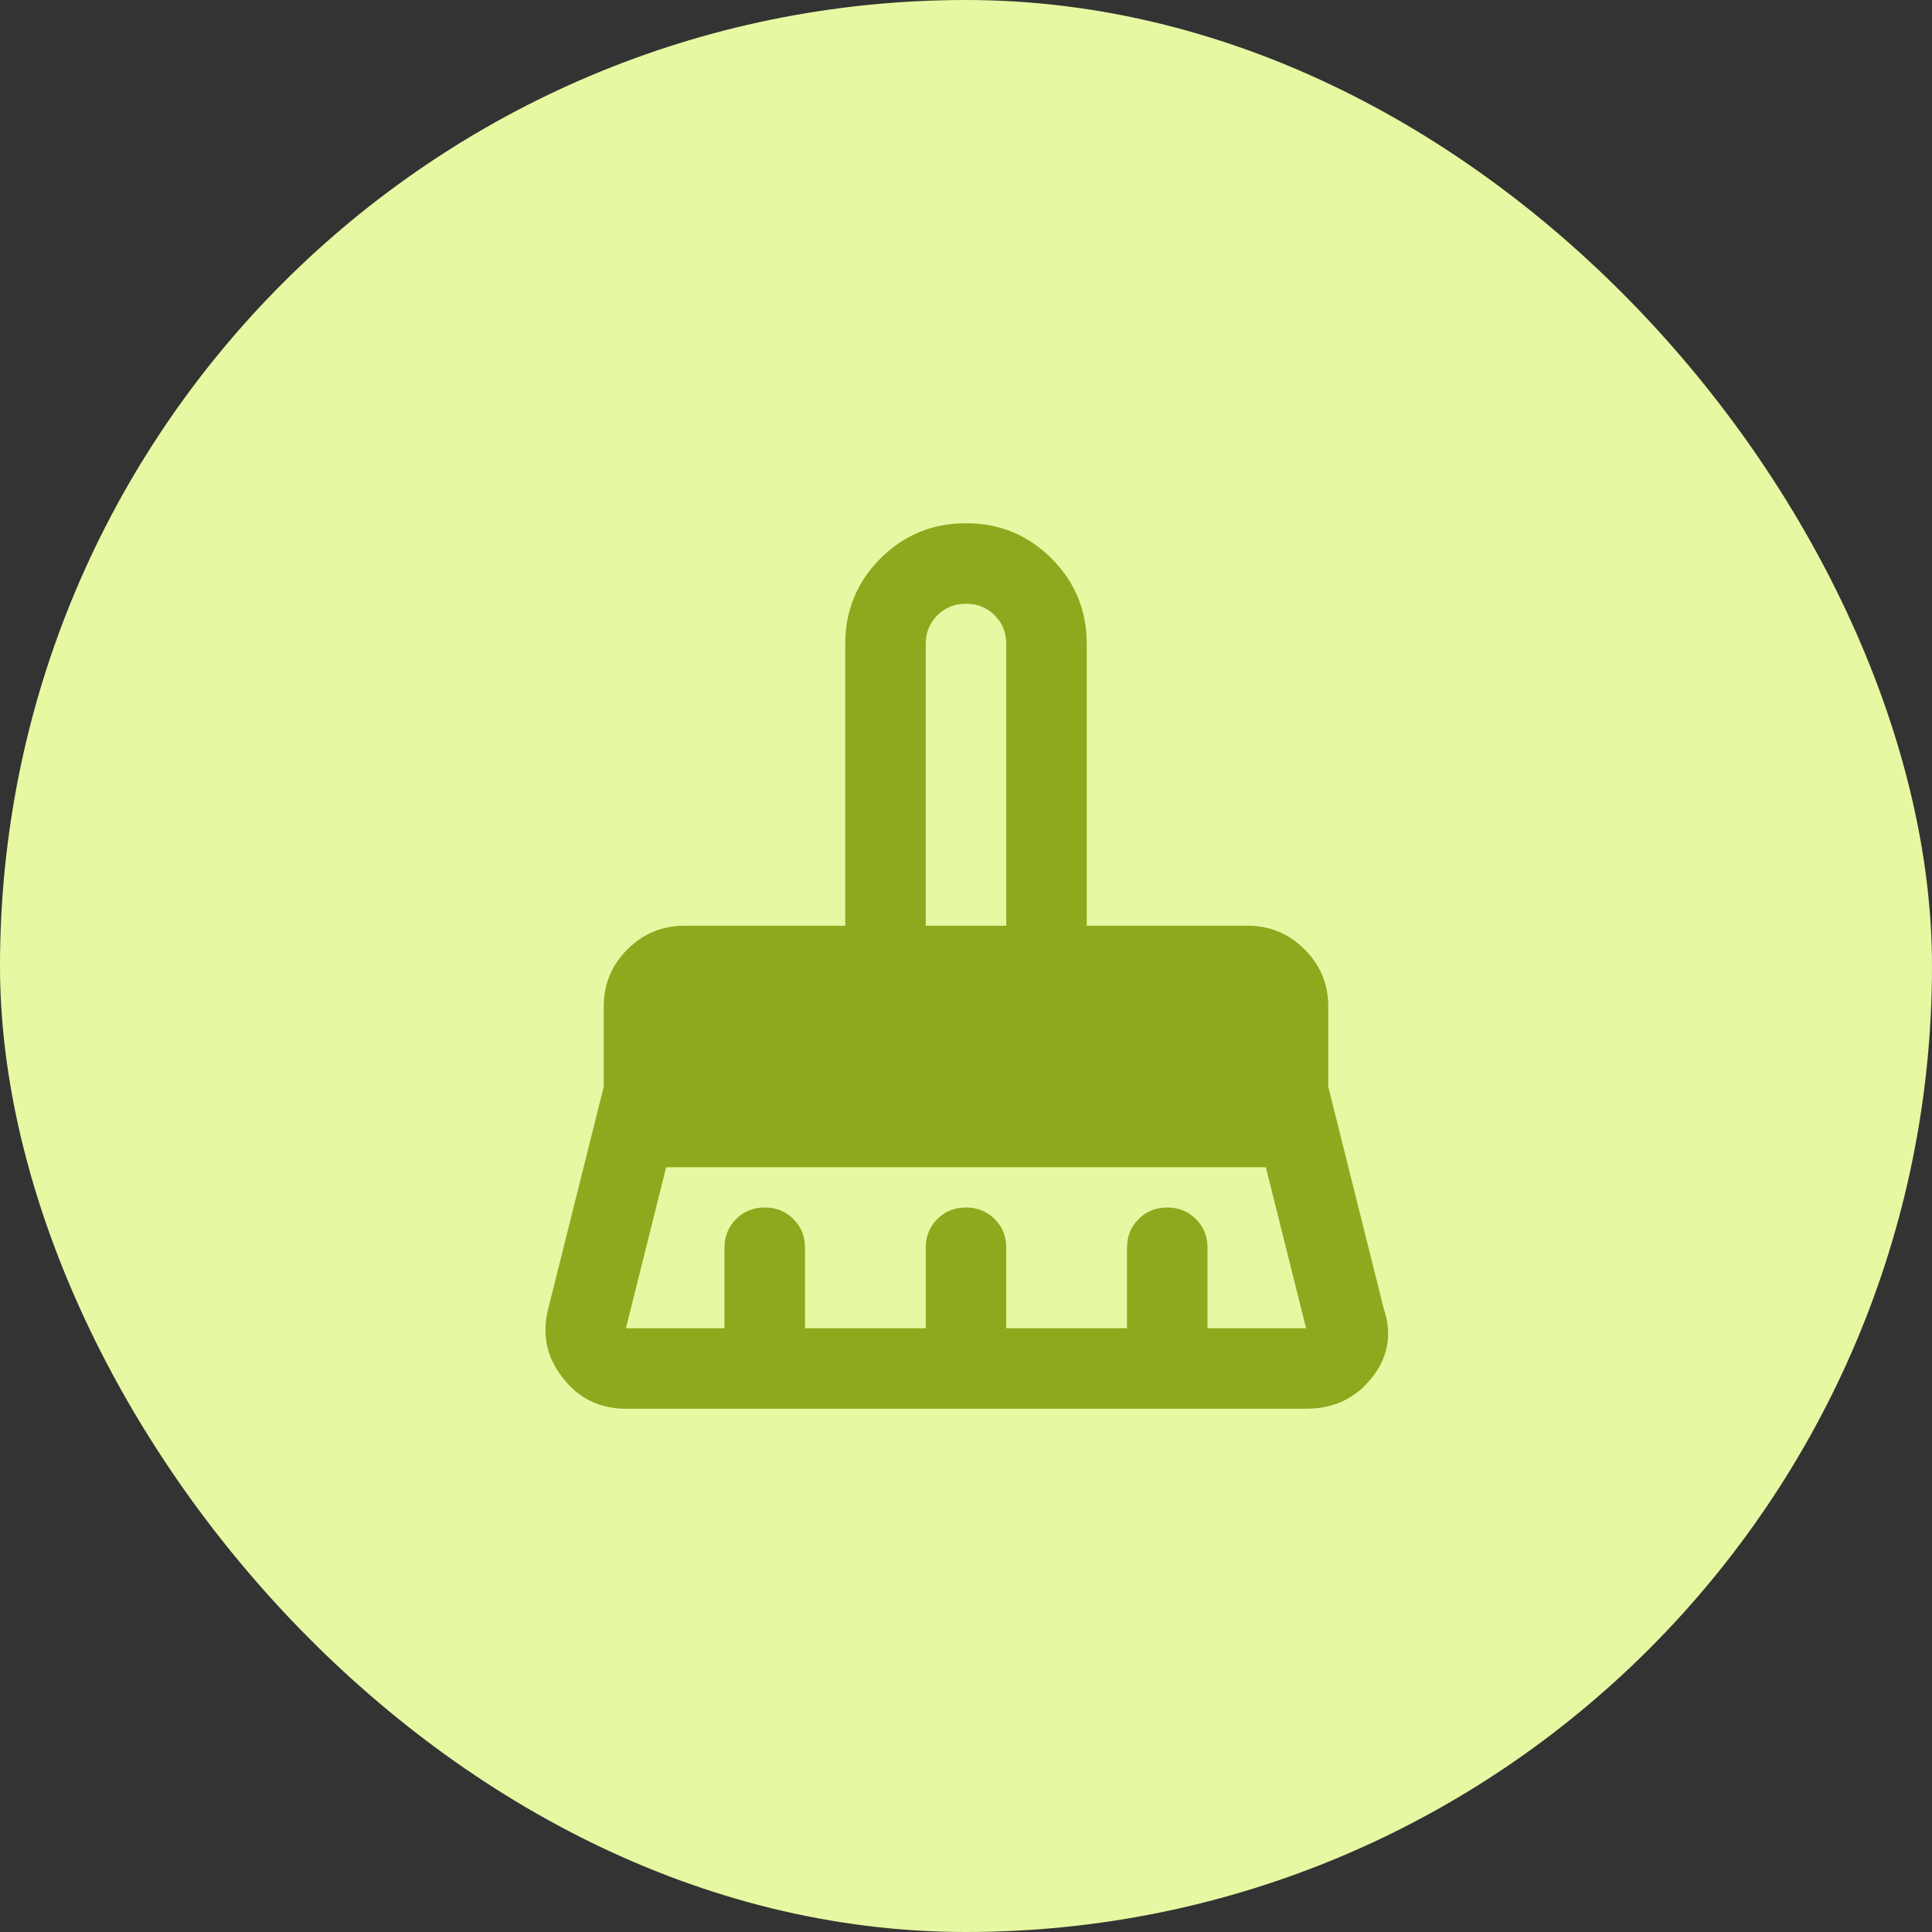 <svg width="80" height="80" viewBox="0 0 80 80" fill="none" xmlns="http://www.w3.org/2000/svg">
<rect x="0" y="0" width="80" height="80" fill="#333333" stroke="none"/>
<rect width="80" height="80" rx="40" fill="#E6F8A2"/>
<path d="M38.333 38.333H41.667V26.667C41.667 26.195 41.507 25.799 41.188 25.479C40.868 25.16 40.472 25 40 25C39.528 25 39.132 25.16 38.812 25.479C38.493 25.799 38.333 26.195 38.333 26.667V38.333ZM25.917 55H30V51.667C30 51.194 30.16 50.799 30.479 50.479C30.799 50.16 31.194 50 31.667 50C32.139 50 32.535 50.16 32.854 50.479C33.174 50.799 33.333 51.194 33.333 51.667V55H38.333V51.667C38.333 51.194 38.493 50.799 38.812 50.479C39.132 50.16 39.528 50 40 50C40.472 50 40.868 50.16 41.188 50.479C41.507 50.799 41.667 51.194 41.667 51.667V55H46.667V51.667C46.667 51.194 46.826 50.799 47.146 50.479C47.465 50.16 47.861 50 48.333 50C48.806 50 49.201 50.16 49.521 50.479C49.84 50.799 50 51.194 50 51.667V55H54.083L52.417 48.333H27.583L25.917 55ZM54.083 58.333H25.917C24.833 58.333 23.958 57.903 23.292 57.042C22.625 56.181 22.43 55.222 22.708 54.167L25 45V41.667C25 40.75 25.326 39.965 25.979 39.312C26.632 38.66 27.417 38.333 28.333 38.333H35V26.667C35 25.278 35.486 24.097 36.458 23.125C37.431 22.153 38.611 21.667 40 21.667C41.389 21.667 42.569 22.153 43.542 23.125C44.514 24.097 45 25.278 45 26.667V38.333H51.667C52.583 38.333 53.368 38.66 54.021 39.312C54.674 39.965 55 40.75 55 41.667V45L57.292 54.167C57.653 55.222 57.493 56.181 56.812 57.042C56.132 57.903 55.222 58.333 54.083 58.333Z" fill="#8DA91E"/>
</svg>
